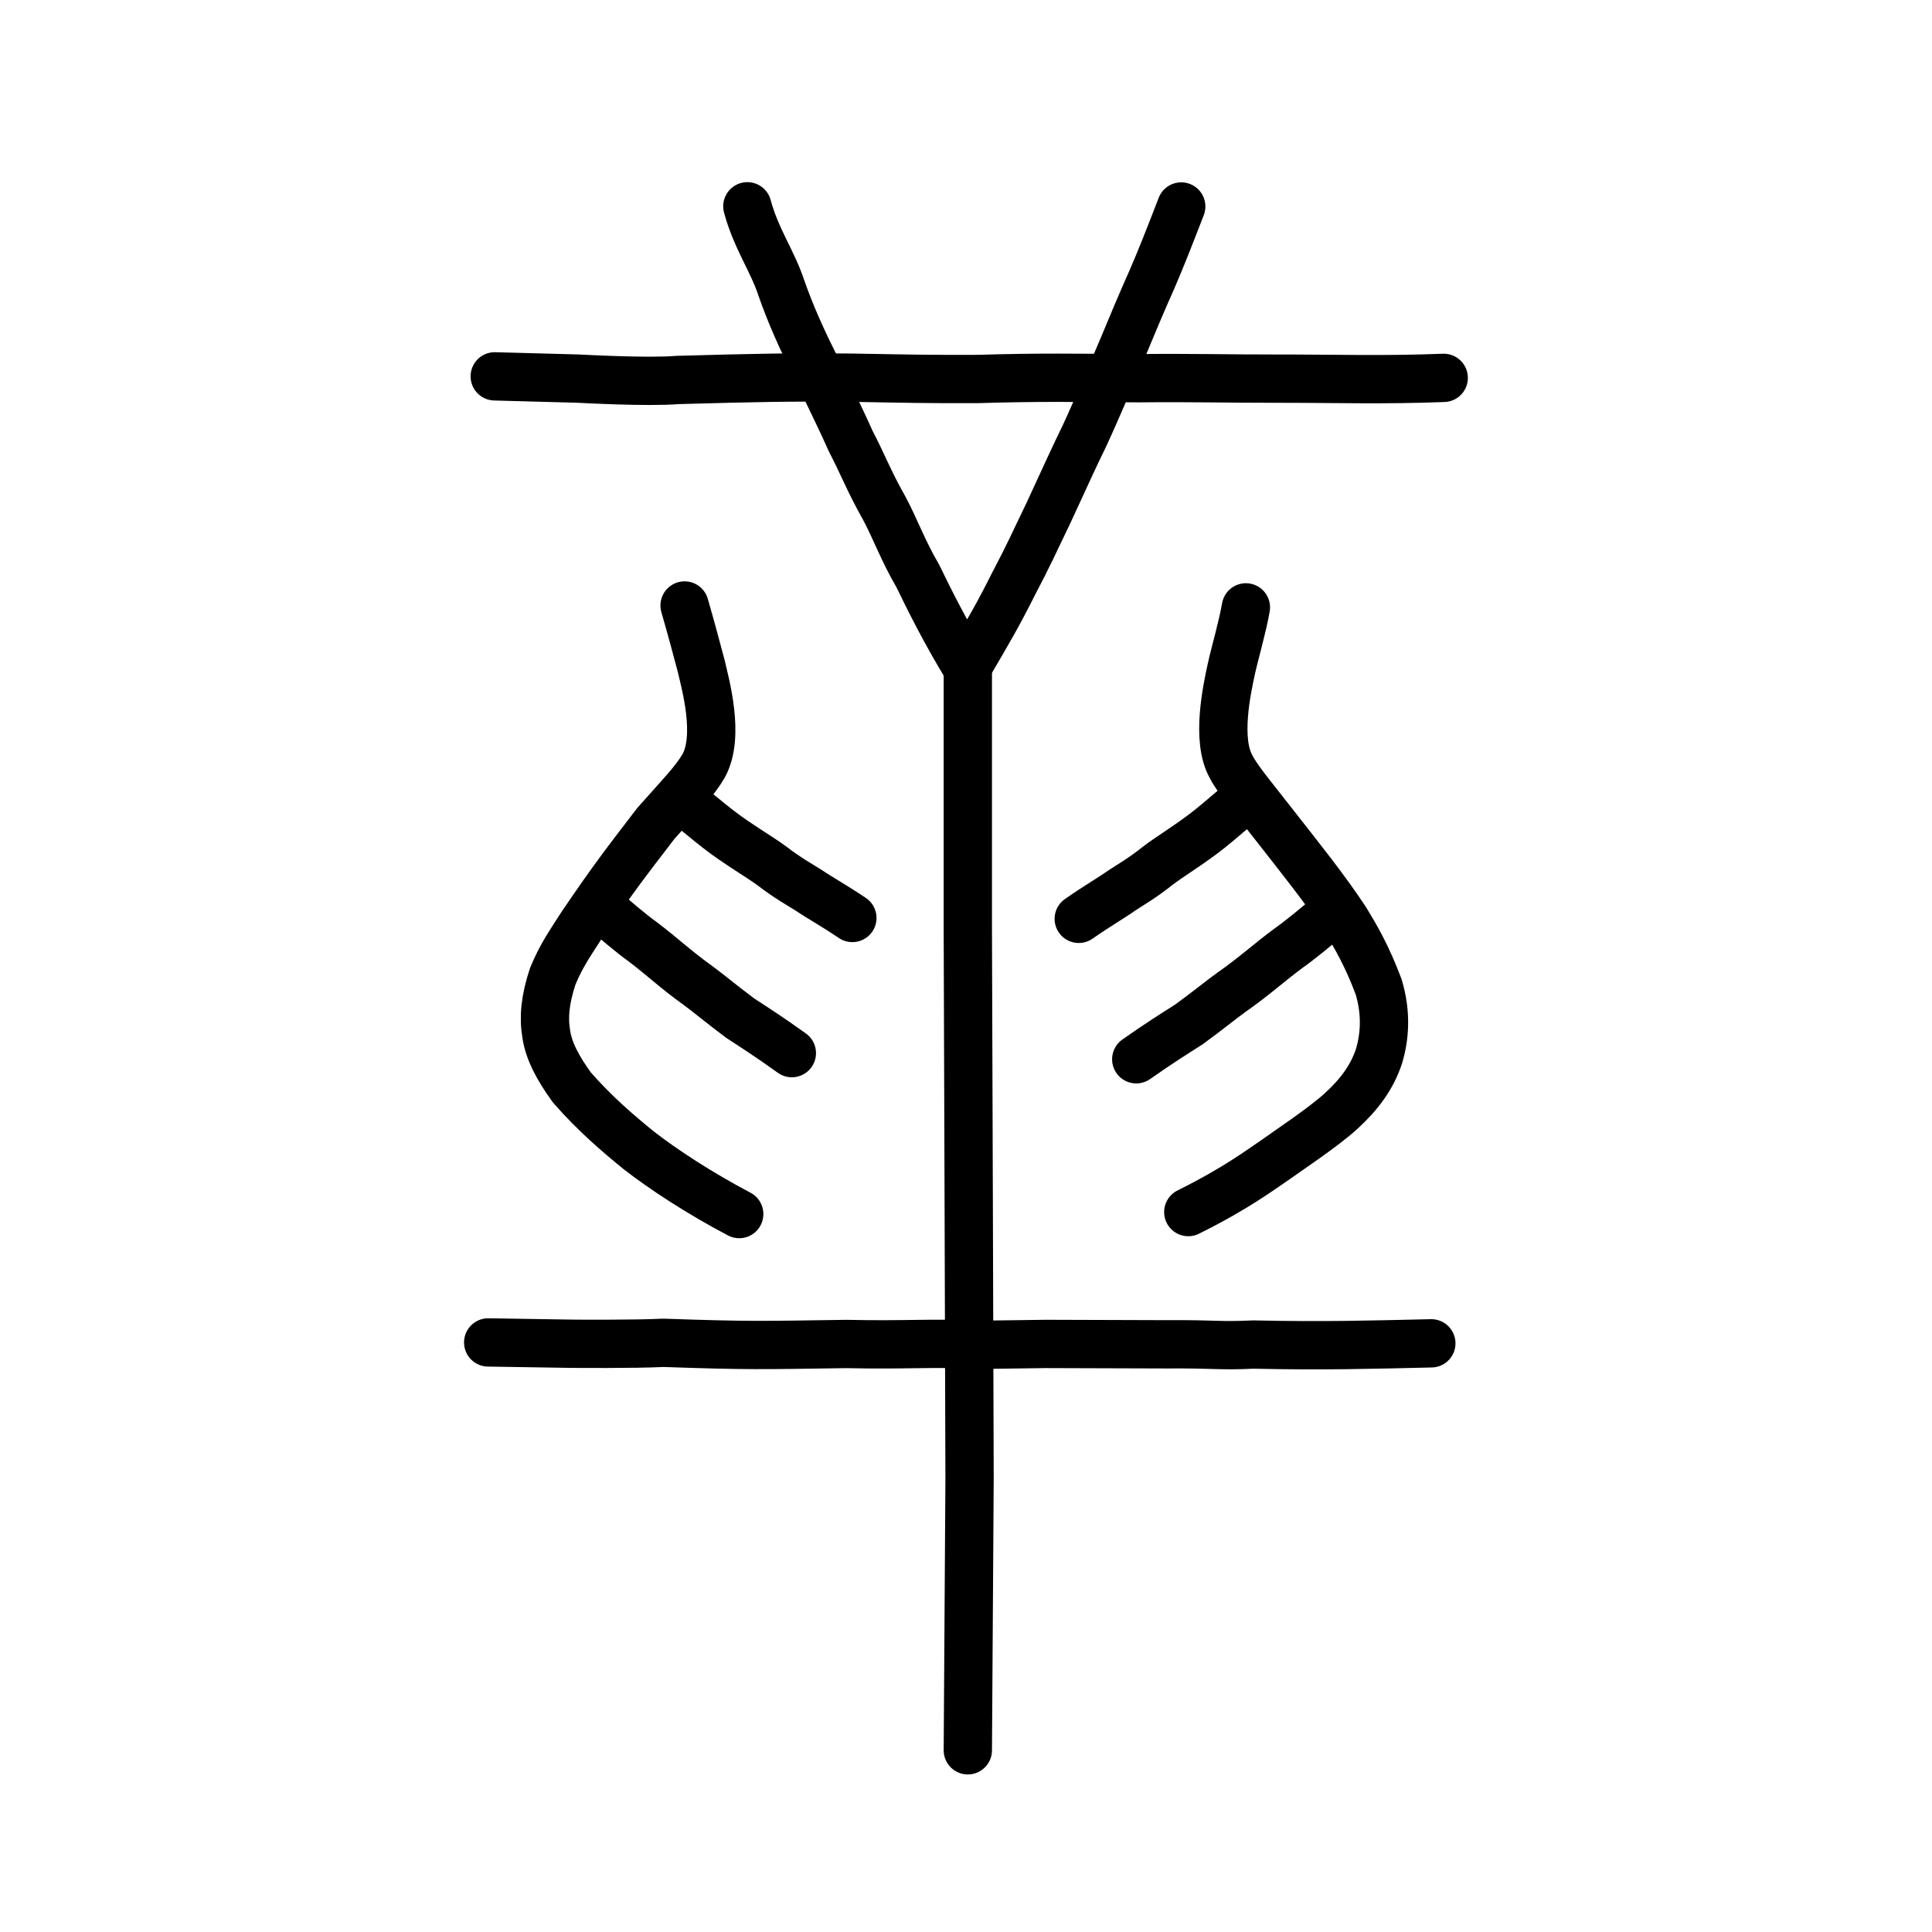 <?xml version="1.0" encoding="UTF-8" standalone="no"?>
<!-- Created with Inkscape (http://www.inkscape.org/) -->

<svg
   xmlns:dc="http://purl.org/dc/elements/1.1/"
   xmlns:cc="http://creativecommons.org/ns#"
   xmlns:rdf="http://www.w3.org/1999/02/22-rdf-syntax-ns#"
   xmlns:svg="http://www.w3.org/2000/svg"
   xmlns="http://www.w3.org/2000/svg"
   xmlns:sodipodi="http://sodipodi.sourceforge.net/DTD/sodipodi-0.dtd"
   xmlns:inkscape="http://www.inkscape.org/namespaces/inkscape"
   width="200px"
   height="200px"
   viewBox="0 0 200 200"
   version="1.1"
   id="SVGRoot"
   inkscape:version="0.92.3 (2405546, 2018-03-11)"
   sodipodi:docname="209b6ss.svg">
  <sodipodi:namedview
     id="base"
     pagecolor="#ffffff"
     bordercolor="#666666"
     borderopacity="1.0"
     inkscape:pageopacity="0.0"
     inkscape:pageshadow="2"
     inkscape:zoom="2.5198714"
     inkscape:cx="162.75468"
     inkscape:cy="78.459193"
     inkscape:document-units="px"
     inkscape:current-layer="layer1"
     showgrid="true"
     inkscape:window-width="1120"
     inkscape:window-height="791"
     inkscape:window-x="659"
     inkscape:window-y="282"
     inkscape:window-maximized="0"
     showguides="true"
     inkscape:snap-global="false">
    <inkscape:grid
       type="xygrid"
       id="grid6085" />
  </sodipodi:namedview>
  <defs
     id="defs5523" />
  <g
     id="layer1"
     inkscape:groupmode="layer"
     inkscape:label="レイヤー 1">
    <path
       style="fill:none;stroke:#000000;stroke-width:5;stroke-linecap:round;stroke-linejoin:round;stroke-miterlimit:4;stroke-dasharray:none;stroke-opacity:1"
       d="m 50.537,138.968 8.53,0.135 c 0.304,0.005 6.575,0.055 9.614,-0.095 8.911,0.305 9.971,0.25 18.933,0.12 6.135,0.138 9.007,-0.15 13.163,0.08 0.475,0.026 6.978,-0.087 7.457,-0.085 l 12.356,0.039 c 5.561,-0.034 5.32,0.194 9.166,0.025 7.377,0.16 12.095,0.015 18.415,-0.127"
       id="path4568-3"
       inkscape:connector-curvature="0"
       sodipodi:nodetypes="cscccsccc" />
    <path
       style="fill:none;stroke:#000000;stroke-width:5;stroke-linecap:round;stroke-linejoin:round;stroke-miterlimit:4;stroke-dasharray:none;stroke-opacity:1"
       d="m 51.215,38.96 8.583,0.233 c 0.306,0.009 7.258,0.402 10.316,0.143 8.645,-0.24 11.495,-0.297 17.986,-0.24 5.331,0.097 8.221,0.162 13.105,0.137 6.644,-0.198 10.062,-0.116 16.708,-0.081 5.596,-0.059 9.281,0.053 13.853,0.044 6.721,-0.005 11.329,0.166 17.687,-0.079"
       id="path4568-3-5"
       inkscape:connector-curvature="0"
       sodipodi:nodetypes="cscccccc" />
    <path
       style="opacity:1;vector-effect:none;fill:none;fill-opacity:1;stroke:#000000;stroke-width:5;stroke-linecap:round;stroke-linejoin:round;stroke-miterlimit:4;stroke-dasharray:none;stroke-dashoffset:0;stroke-opacity:1"
       d="m 77.365,21.355 c 0.895,3.342 2.593,5.641 3.511,8.428 0.975,2.79 2.096,5.261 3.407,7.887 1.237,2.653 2.391,4.885 3.792,8.017 1.149,2.173 1.888,4.15 3.454,6.905 1.17,2.189 1.906,4.329 3.492,7.051 0.993,2.06 2.842,5.809 5.089,9.466 2.393,-4.086 3.222,-5.492 4.878,-8.796 1.309,-2.468 2.111,-4.209 3.564,-7.245 1.748,-3.78 2.597,-5.674 3.716,-7.958 1.375,-2.972 2.935,-6.722 3.96,-9.103 0.927,-2.242 1.977,-4.752 3.018,-7.073 0.918,-2.126 1.683,-4.059 3.035,-7.558"
       id="path6170-6"
       inkscape:connector-curvature="0"
       sodipodi:nodetypes="ccccccccccccc" />
    <path
       style="opacity:1;vector-effect:none;fill:none;fill-opacity:1;stroke:#000000;stroke-width:5;stroke-linecap:round;stroke-linejoin:miter;stroke-miterlimit:4;stroke-dasharray:none;stroke-dashoffset:0;stroke-opacity:1"
       d="m 100.189,181.19 0.18,-28.079 -0.09,-29.448 -0.09,-27.394 V 68.875"
       id="path6087-7-4"
       inkscape:connector-curvature="0"
       sodipodi:nodetypes="ccccc" />
    <path
       style="opacity:1;vector-effect:none;fill:none;fill-opacity:1;stroke:#000000;stroke-width:5;stroke-linecap:round;stroke-linejoin:round;stroke-miterlimit:4;stroke-dasharray:none;stroke-dashoffset:0;stroke-opacity:1"
       d="m 76.524,125.68 c -4.089,-2.151 -7.843,-4.608 -10.391,-6.589 -2.157,-1.757 -4.512,-3.757 -6.935,-6.52 -1.425,-1.97 -2.409,-3.79 -2.651,-5.545 -0.293,-1.718 -0.12,-3.555 0.671,-5.956 0.893,-2.177 1.855,-3.502 2.97,-5.256 3.413,-5.031 4.693,-6.636 7.701,-10.568 2.743,-3.1 4.016,-4.361 4.95,-5.963 1.711,-3.093 0.17,-8.493 -0.245,-10.319 -0.544,-2.033 -1.005,-3.791 -1.726,-6.284"
       id="path6087-1"
       inkscape:connector-curvature="0"
       sodipodi:nodetypes="cccccccccc" />
    <path
       style="opacity:1;vector-effect:none;fill:none;fill-opacity:1;stroke:#000000;stroke-width:5;stroke-linecap:round;stroke-linejoin:round;stroke-miterlimit:4;stroke-dasharray:none;stroke-dashoffset:0;stroke-opacity:1"
       d="m 62.164,93.909 c 1.704,1.471 3.097,2.663 4.363,3.579 2.055,1.556 3.344,2.819 5.744,4.543 1.073,0.785 2.382,1.893 4.354,3.367 1.388,0.907 2.98,1.92 5.347,3.621"
       id="path834-98"
       inkscape:connector-curvature="0"
       sodipodi:nodetypes="ccccc" />
    <path
       style="opacity:1;vector-effect:none;fill:none;fill-opacity:1;stroke:#000000;stroke-width:5;stroke-linecap:round;stroke-linejoin:round;stroke-miterlimit:4;stroke-dasharray:none;stroke-dashoffset:0;stroke-opacity:1"
       d="m 70.812,83.011 c 1.413,1.061 2.302,1.874 3.523,2.813 1.943,1.518 4.398,2.933 5.635,3.863 1.535,1.183 2.901,1.94 3.77,2.491 1.146,0.78 2.408,1.45 4.497,2.85"
       id="path834-98-4"
       inkscape:connector-curvature="0"
       sodipodi:nodetypes="ccccc" />
    <path
       style="opacity:1;vector-effect:none;fill:none;fill-opacity:1;stroke:#000000;stroke-width:5;stroke-linecap:round;stroke-linejoin:round;stroke-miterlimit:4;stroke-dasharray:none;stroke-dashoffset:0;stroke-opacity:1"
       d="m 123.011,125.473 c 5.009,-2.489 7.466,-4.378 9.057,-5.443 1.05,-0.772 4.868,-3.287 6.741,-4.993 1.958,-1.789 3.24,-3.57 3.939,-5.684 0.578,-1.926 0.82,-4.37 -0.038,-7.221 -1.232,-3.247 -2.341,-5.128 -3.41,-6.884 -2.178,-3.3 -4.559,-6.231 -7.632,-10.168 -1.806,-2.332 -3.553,-4.382 -4.224,-5.708 -1.574,-2.778 -0.433,-8.013 0.025,-10.131 0.358,-1.632 1.172,-4.406 1.505,-6.366"
       id="path6087-1-5"
       inkscape:connector-curvature="0"
       sodipodi:nodetypes="cccccccccc" />
    <path
       style="opacity:1;vector-effect:none;fill:none;fill-opacity:1;stroke:#000000;stroke-width:5;stroke-linecap:round;stroke-linejoin:round;stroke-miterlimit:4;stroke-dasharray:none;stroke-dashoffset:0;stroke-opacity:1"
       d="m 137.83,94.595 c -1.739,1.467 -3.161,2.655 -4.452,3.568 -2.096,1.551 -3.412,2.811 -5.86,4.528 -1.094,0.782 -2.43,1.887 -4.442,3.356 -1.415,0.903 -3.039,1.912 -5.452,3.608"
       id="path834-98-7"
       inkscape:connector-curvature="0"
       sodipodi:nodetypes="ccccc" />
    <path
       style="opacity:1;vector-effect:none;fill:none;fill-opacity:1;stroke:#000000;stroke-width:5;stroke-linecap:round;stroke-linejoin:round;stroke-miterlimit:4;stroke-dasharray:none;stroke-dashoffset:0;stroke-opacity:1"
       d="m 128.826,82.823 c -1.391,1.086 -2.267,1.918 -3.47,2.879 -1.914,1.554 -4.329,3.001 -5.547,3.952 -1.512,1.211 -2.856,1.985 -3.711,2.548 -1.128,0.798 -2.37,1.483 -4.426,2.916"
       id="path834-98-4-0"
       inkscape:connector-curvature="0"
       sodipodi:nodetypes="ccccc" />
  </g>
</svg>
